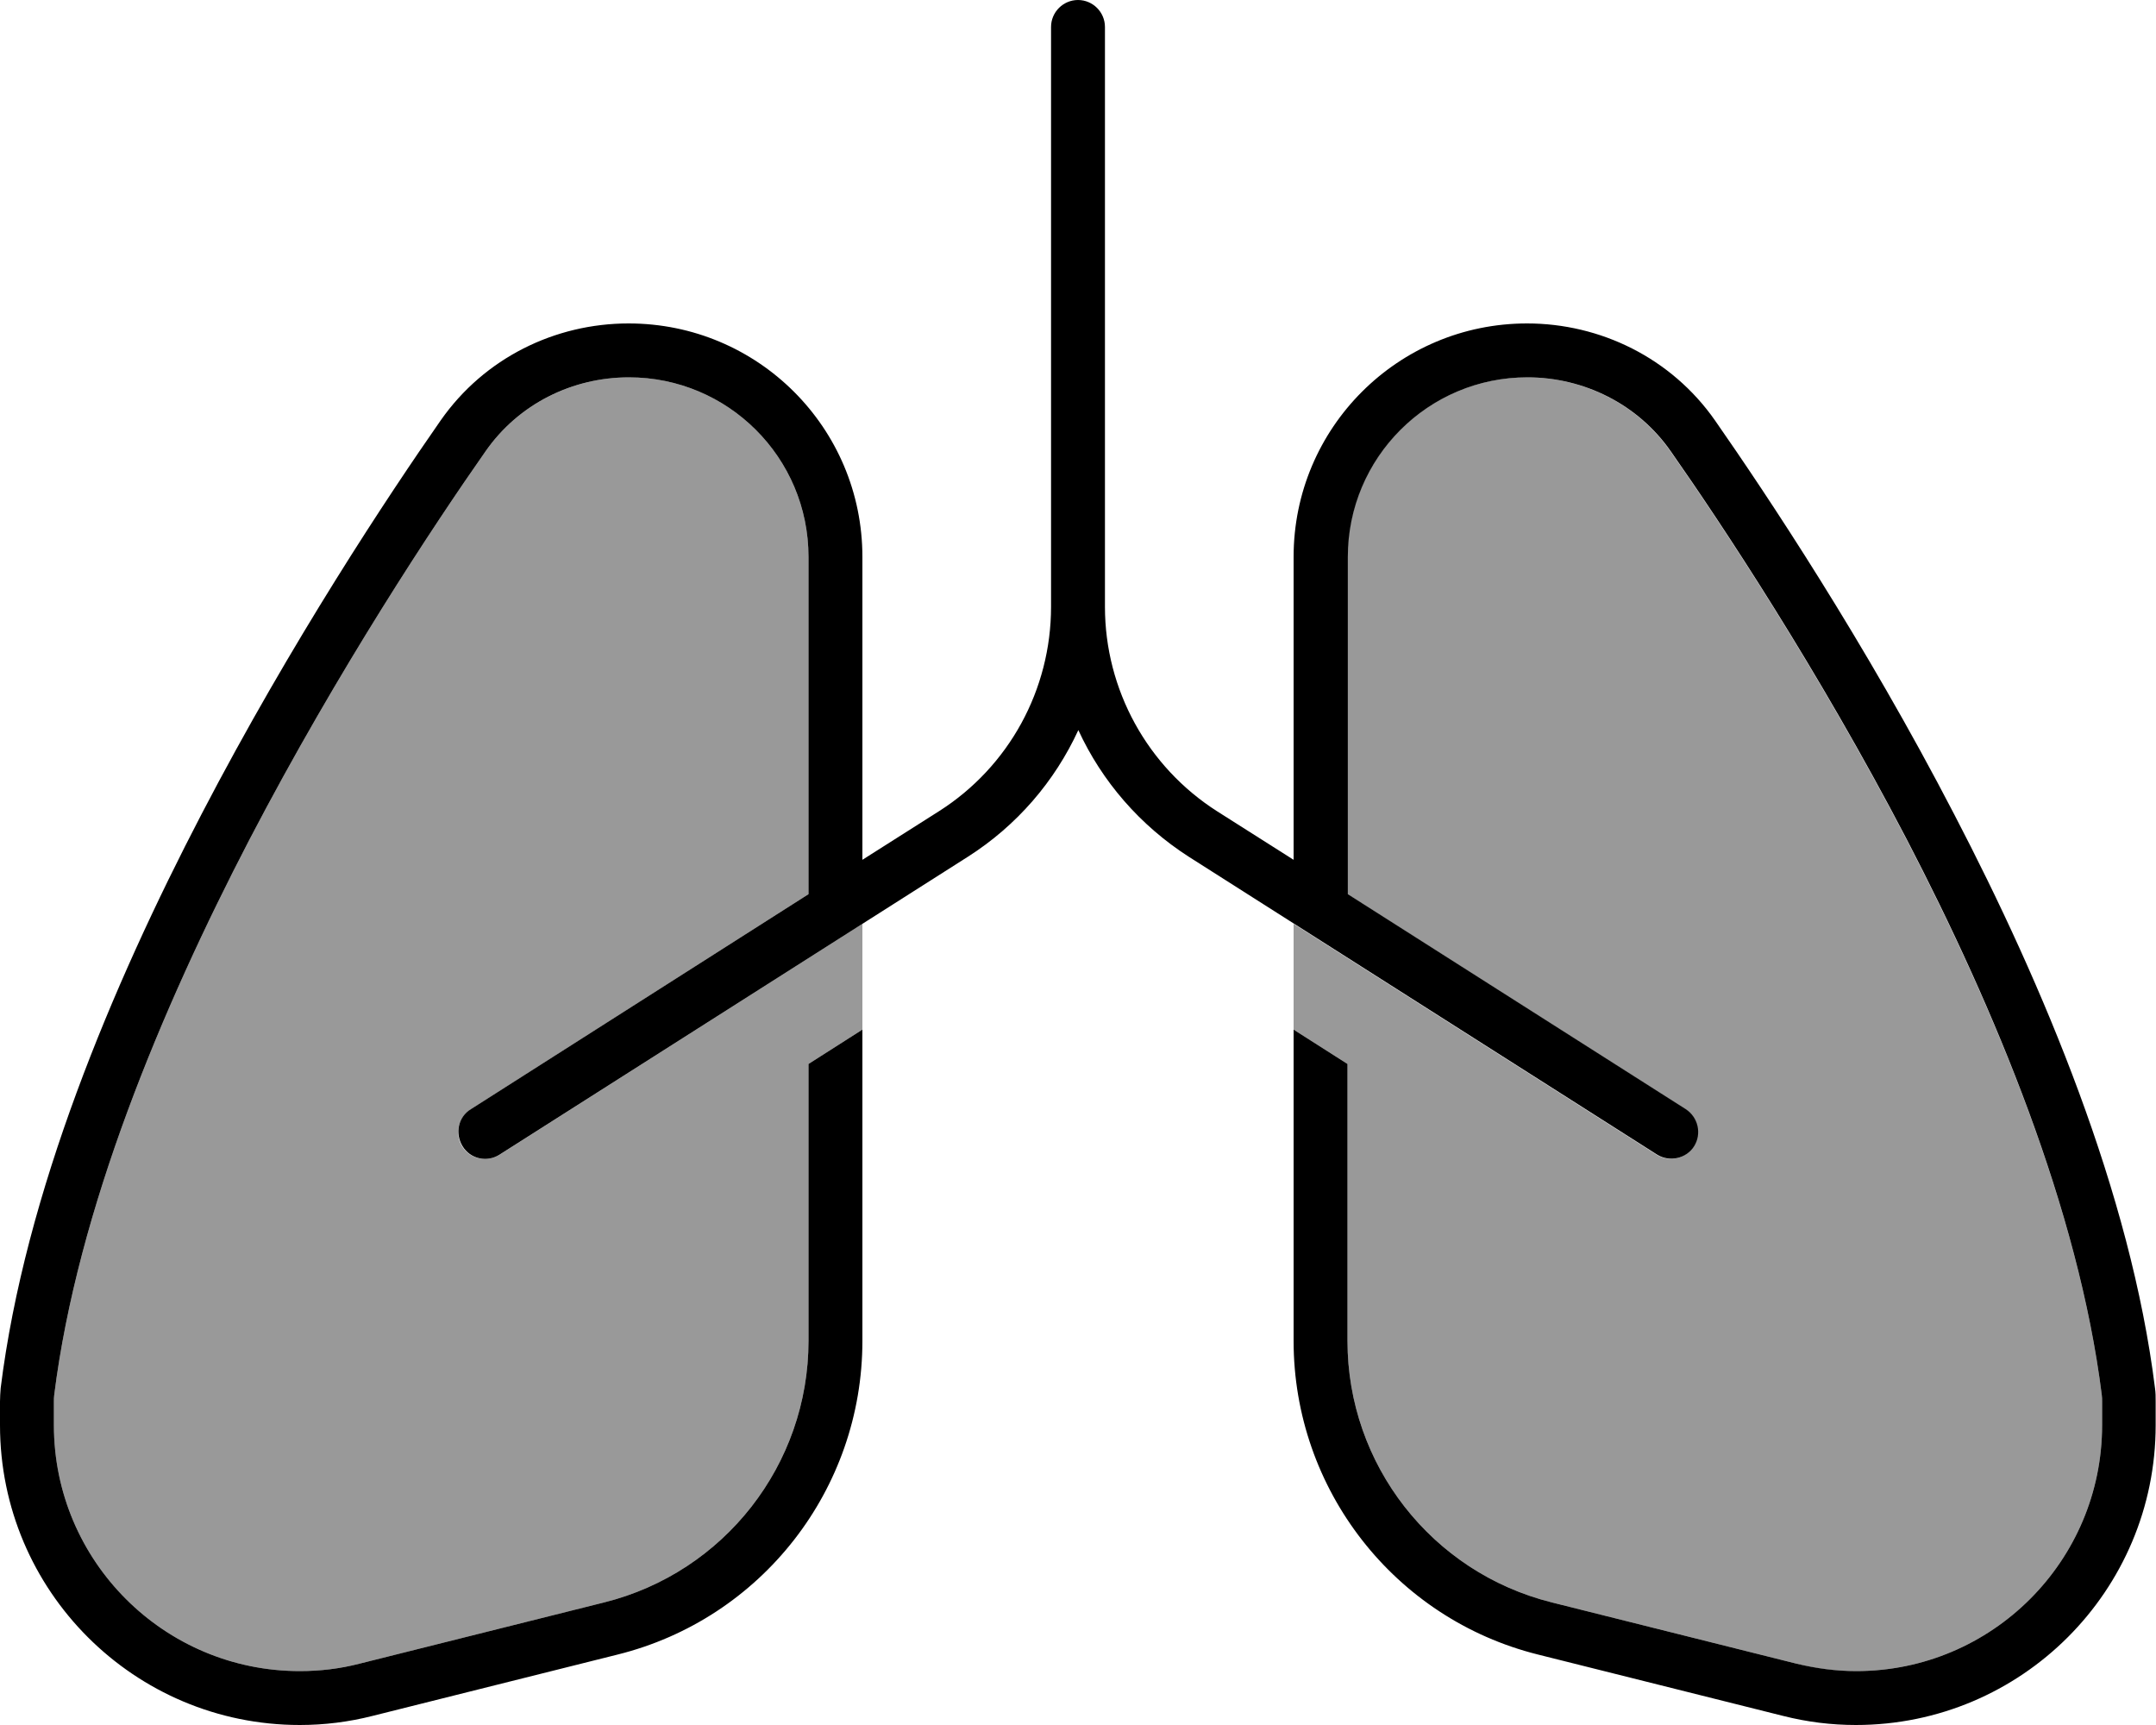 <svg xmlns="http://www.w3.org/2000/svg" viewBox="0 0 640 512"><!--! Font Awesome Pro 6.7.1 by @fontawesome - https://fontawesome.com License - https://fontawesome.com/license (Commercial License) Copyright 2024 Fonticons, Inc. --><defs><style>.fa-secondary{opacity:.4}</style></defs><path class="fa-secondary" d="M16.1 414C23 359 47.9 299.5 74.1 249.1c26.4-50.6 54.8-93.4 70-115.1c9.8-14.1 25.9-22 42.6-22c29.5 0 53.3 23.9 53.3 53.3l0 100.1L139.7 329.3c-3.7 2.4-4.8 7.3-2.5 11s7.3 4.8 11 2.5L256 274.2l0 31.4-16 10.2 0 82.2c0 36.7-25 68.7-60.6 77.6l-72.7 18.2C100.9 495.3 95 496 89 496c-40.3 0-73-32.7-73-73l0-7c0-.7 0-1.3 .1-2zM384 274.2l107.7 68.5c3.7 2.4 8.7 1.3 11-2.5s1.3-8.7-2.5-11L400 265.4l0-100.1c0-29.5 23.9-53.3 53.3-53.3c16.7 0 32.8 7.9 42.6 22c15.2 21.7 43.6 64.5 70 115.1C592.1 299.5 617 359 623.9 414c.1 .7 .1 1.3 .1 2l0 7c0 40.3-32.7 73-73 73c-6 0-11.9-.7-17.7-2.2l-72.7-18.2C425 466.7 400 434.7 400 398l0-82.2-16-10.2 0-31.4z"/><path class="fa-primary" d="M312 8c0-4.4 3.6-8 8-8s8 3.6 8 8l0 8 0 164.1c0 24.6 12.6 47.5 33.3 60.7L384 255.2l0-89.9C384 127 415 96 453.3 96c21.7 0 42.8 10.2 55.8 28.8c15.4 22.1 44.3 65.4 71 116.9c26.5 50.9 52.4 112.5 59.6 170.3c.2 1.3 .2 2.6 .2 4l0 7c0 49.1-39.8 89-89 89c-7.3 0-14.5-.9-21.6-2.7l-72.7-18.2C414 480.5 384 442.1 384 398l0-92.4 16 10.2 0 82.2c0 36.7 25 68.7 60.6 77.6l72.7 18.2c5.8 1.4 11.7 2.2 17.7 2.2c40.3 0 73-32.7 73-73l0-7c0-.7 0-1.3-.1-2c-6.9-55-31.7-114.5-57.9-164.9c-26.4-50.6-54.8-93.4-70-115.1c-9.8-14.1-25.9-22-42.6-22c-29.5 0-53.3 23.9-53.3 53.3l0 100.1 100.3 63.8c3.7 2.4 4.8 7.3 2.5 11s-7.3 4.8-11 2.5l-139-88.4c-14.5-9.3-25.8-22.4-32.8-37.6c-7 15.2-18.2 28.3-32.8 37.6l-139 88.4c-3.7 2.4-8.7 1.3-11-2.5s-1.3-8.7 2.5-11L240 265.4l0-100.1c0-29.5-23.9-53.3-53.3-53.3c-16.8 0-32.8 7.9-42.6 22c-15.2 21.7-43.6 64.5-70 115.1C47.9 299.5 23 359 16.1 414c-.1 .7-.1 1.3-.1 2l0 7c0 40.3 32.7 73 73 73c6 0 11.9-.7 17.7-2.2l72.7-18.2C215 466.7 240 434.7 240 398l0-82.2 16-10.2 0 92.4c0 44.1-30 82.5-72.7 93.1l-72.7 18.2c-7.1 1.8-14.3 2.7-21.6 2.7c-49.1 0-89-39.8-89-89l0-7c0-1.3 .1-2.7 .2-4c7.2-57.9 33.1-119.4 59.6-170.3c26.8-51.5 55.6-94.8 71-116.9c13-18.6 34-28.8 55.8-28.8C225 96 256 127 256 165.3l0 89.9 22.7-14.4c20.8-13.2 33.3-36.1 33.3-60.7L312 16l0-8z"/></svg>